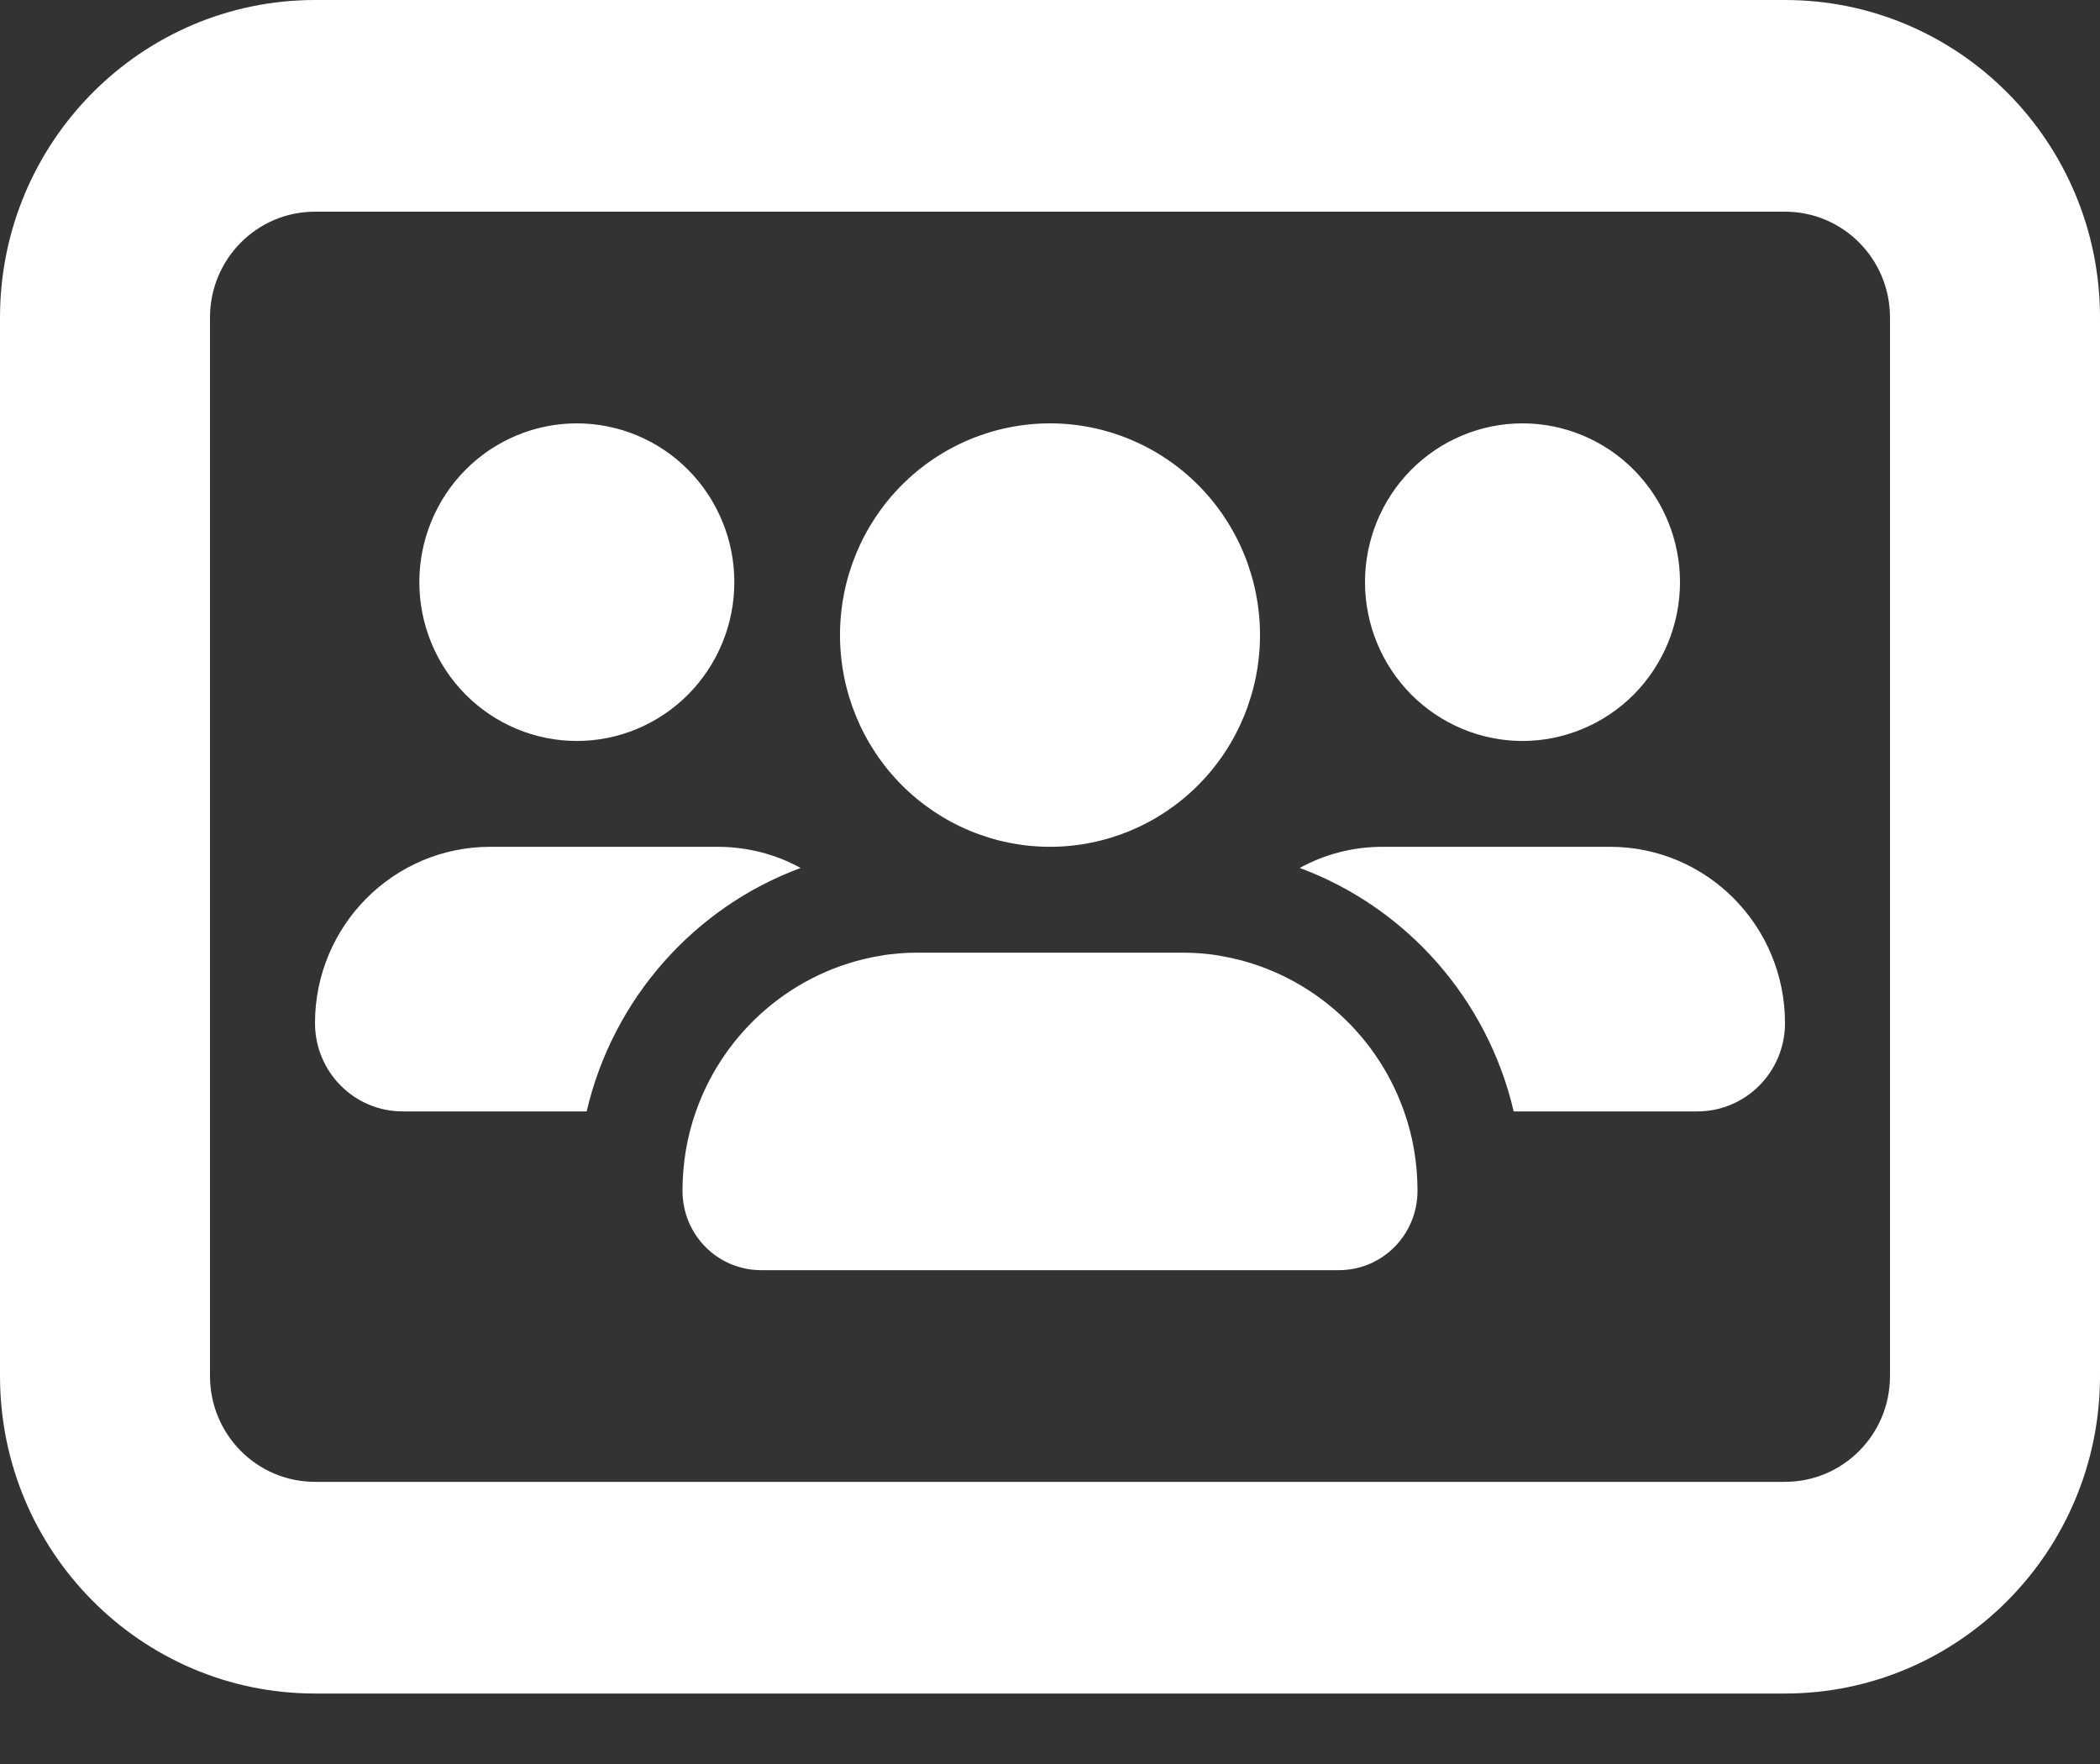 <svg width="25" height="21" viewBox="0 0 25 21" fill="none" xmlns="http://www.w3.org/2000/svg">
<rect x="0" y="0" width="25" height="21" fill="#333333" stroke="none"/>
<g clip-path="url(#clip0_3014_139)">
<path d="M3.75 0C1.68 0 0 1.693 0 3.78V16.381C0 18.468 1.68 20.161 3.75 20.161H21.25C23.32 20.161 25 18.468 25 16.381V3.78C25 1.693 23.32 0 21.25 0H3.75ZM2.5 3.78C2.5 3.083 3.059 2.52 3.75 2.52H21.25C21.941 2.52 22.5 3.083 22.5 3.78V16.381C22.5 17.078 21.941 17.641 21.25 17.641H3.75C3.059 17.641 2.5 17.078 2.5 16.381V3.78ZM8.742 6.93C8.742 6.682 8.694 6.436 8.599 6.207C8.505 5.978 8.367 5.769 8.193 5.594C8.019 5.418 7.812 5.279 7.585 5.184C7.357 5.089 7.113 5.04 6.867 5.04C6.621 5.04 6.377 5.089 6.15 5.184C5.922 5.279 5.715 5.418 5.541 5.594C5.367 5.769 5.229 5.978 5.135 6.207C5.041 6.436 4.992 6.682 4.992 6.93C4.992 7.179 5.041 7.424 5.135 7.654C5.229 7.883 5.367 8.091 5.541 8.267C5.715 8.442 5.922 8.582 6.15 8.677C6.377 8.772 6.621 8.821 6.867 8.821C7.113 8.821 7.357 8.772 7.585 8.677C7.812 8.582 8.019 8.442 8.193 8.267C8.367 8.091 8.505 7.883 8.599 7.654C8.694 7.424 8.742 7.179 8.742 6.93ZM3.75 12.18C3.75 12.758 4.215 13.231 4.793 13.231H6.984C7.297 11.888 8.266 10.801 9.531 10.333C9.238 10.171 8.898 10.081 8.543 10.081H5.836C4.684 10.081 3.75 11.022 3.75 12.18ZM18.016 13.231H20.207C20.781 13.231 21.25 12.762 21.25 12.18C21.25 11.018 20.316 10.081 19.168 10.081H16.461C16.102 10.081 15.766 10.171 15.473 10.333C16.738 10.801 17.707 11.888 18.02 13.231H18.016ZM14.531 11.38C14.379 11.352 14.223 11.341 14.062 11.341H10.938C10.777 11.341 10.621 11.352 10.469 11.38C9.453 11.553 8.621 12.274 8.285 13.231C8.18 13.526 8.125 13.845 8.125 14.176C8.125 14.7 8.543 15.121 9.062 15.121H15.938C16.457 15.121 16.875 14.7 16.875 14.176C16.875 13.845 16.82 13.526 16.715 13.231C16.379 12.274 15.547 11.553 14.531 11.38ZM20 6.93C20 6.429 19.802 5.948 19.451 5.594C19.099 5.239 18.622 5.04 18.125 5.04C17.628 5.04 17.151 5.239 16.799 5.594C16.448 5.948 16.25 6.429 16.25 6.93C16.25 7.432 16.448 7.912 16.799 8.267C17.151 8.621 17.628 8.821 18.125 8.821C18.622 8.821 19.099 8.621 19.451 8.267C19.802 7.912 20 7.432 20 6.93ZM12.5 10.081C13.163 10.081 13.799 9.815 14.268 9.343C14.737 8.87 15 8.229 15 7.56C15 6.892 14.737 6.251 14.268 5.778C13.799 5.306 13.163 5.04 12.5 5.04C11.837 5.04 11.201 5.306 10.732 5.778C10.263 6.251 10 6.892 10 7.56C10 8.229 10.263 8.87 10.732 9.343C11.201 9.815 11.837 10.081 12.5 10.081Z" fill="white"/>
</g>
<defs>
<clipPath id="clip0_3014_139">
<rect width="25" height="20.161" fill="white"/>
</clipPath>
</defs>
</svg>
